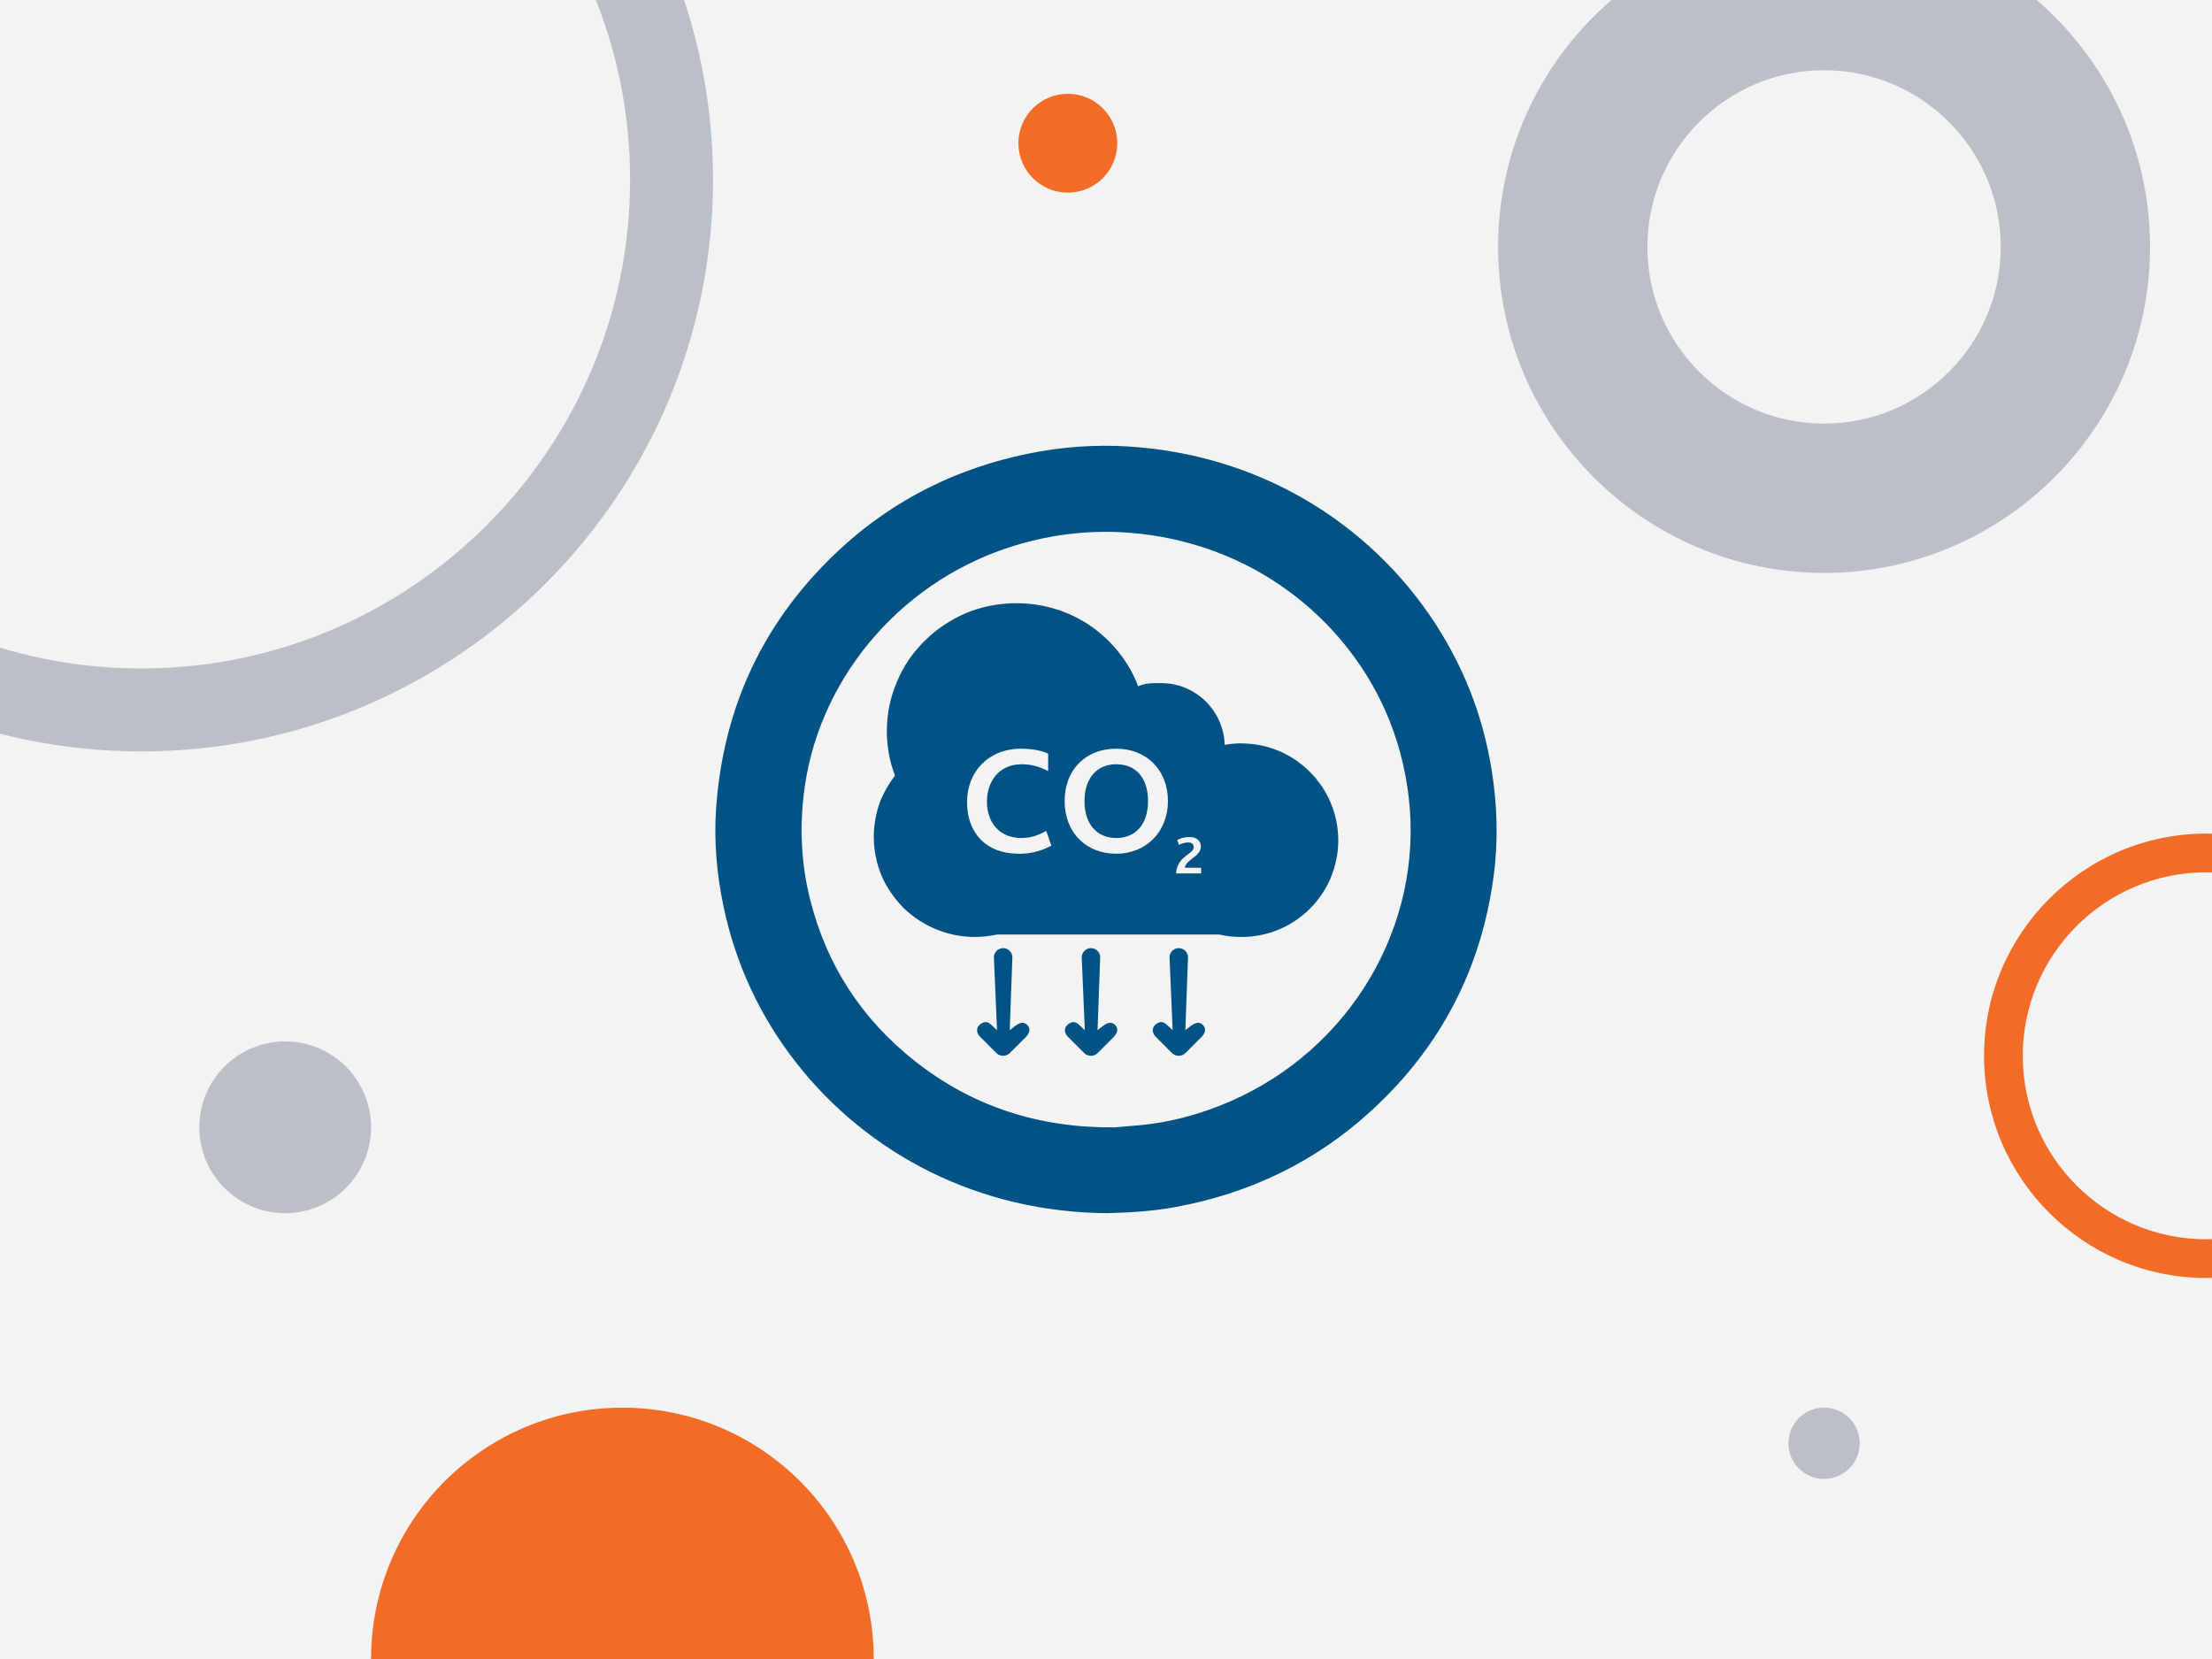 <?xml version="1.0" encoding="UTF-8"?><svg id="Layer_1" xmlns="http://www.w3.org/2000/svg" xmlns:xlink="http://www.w3.org/1999/xlink" viewBox="0 0 400 300"><defs><style>.cls-1{fill:#f36c27;}.cls-2{fill:#d6d6d6;opacity:.3;}.cls-3{fill:#015385;}.cls-4{clip-path:url(#clippath-1);}.cls-5{opacity:.44;}.cls-6{fill:#758091;}.cls-7{clip-path:url(#clippath);}.cls-8{fill:none;}</style><clipPath id="clippath"><rect class="cls-8" x="-1.45" y="353.24" width="402.89" height="303.05"/></clipPath><clipPath id="clippath-1"><rect class="cls-8" x="-1.45" y="-1.53" width="402.89" height="303.05"/></clipPath></defs><g class="cls-7"><g class="cls-5"><path class="cls-6" d="M261.82,361.49c-22.99,22.99-60.39,22.99-83.37,0-22.99-22.99-22.98-60.39,0-83.37,22.99-22.99,60.38-22.98,83.37,0,22.99,22.99,22.99,60.38,0,83.37Zm-64.28-64.28c-12.46,12.46-12.46,32.73,0,45.19s32.73,12.46,45.19,0c12.46-12.46,12.46-32.73,0-45.19-12.46-12.46-32.73-12.46-45.19,0Z"/></g></g><g class="cls-4"><rect class="cls-2" width="400" height="300"/><g><path class="cls-3" d="M200.38,219.38c-23.48-.11-43.42-10.75-56.21-26.96-6.74-8.55-11.21-18.17-13.4-28.82-1.17-5.71-1.68-11.51-1.28-17.35,1.3-18.67,8.8-34.41,22.57-47.09,9.62-8.85,20.96-14.46,33.74-17.1,6.02-1.24,12.13-1.71,18.28-1.32,25.18,1.59,45.31,15.26,56.56,33.77,4.64,7.62,7.67,15.84,9.09,24.67,1.03,6.41,1.22,12.83,.37,19.24-2.23,16.81-9.63,30.99-22.13,42.44-10.05,9.21-21.89,14.9-35.28,17.39-4.19,.78-8.45,1.03-12.32,1.12Zm1.31-15.52c1.12-.1,2.26-.22,3.4-.3,6.06-.45,11.85-1.99,17.41-4.41,21.63-9.42,34.93-31.7,32.25-54.9-.64-5.52-2.04-10.79-4.29-15.85-7.37-16.5-23.96-30.36-46.34-32.07-7.53-.57-14.9,.4-22.09,2.8-19.71,6.61-34.39,24.14-36.71,44.69-.72,6.37-.38,12.65,1.18,18.85,2.98,11.9,9.36,21.64,18.97,29.23,10.6,8.37,22.77,12.12,36.23,11.96Z"/><g><path class="cls-3" d="M201.85,138.2c-3.47,0-5.74,2.49-5.74,6.67s2.27,6.67,5.74,6.67,5.74-2.45,5.74-6.67-2.22-6.67-5.74-6.67Zm0,0c-3.47,0-5.74,2.49-5.74,6.67s2.27,6.67,5.74,6.67,5.74-2.45,5.74-6.67-2.22-6.67-5.74-6.67Zm22.68-3.78c-1.07,0-2.05,.09-3.07,.27-.18-6.18-5.25-11.16-11.47-11.16-1.69,0-2.8-.04-4.18,.58-.8-2.18-1.96-4.18-3.42-6.05-1.42-1.82-3.11-3.42-5.02-4.76-3.96-2.76-8.67-4.22-13.52-4.22-3.2,0-6.27,.58-9.16,1.78-2.76,1.2-5.29,2.85-7.43,4.98-2.18,2.13-3.87,4.58-5.02,7.34-1.25,2.85-1.87,5.91-1.87,9.03,0,2.76,.49,5.47,1.47,8.05-1.16,1.51-2.09,3.16-2.76,4.89-.71,2-1.07,4.09-1.07,6.18,0,2.45,.49,4.8,1.42,7.07,.93,2.13,2.27,4.05,3.91,5.74,3.47,3.38,8.09,5.29,12.94,5.29,1.38,0,2.76-.18,4.05-.44h40.15c1.29,.31,2.62,.44,4.05,.44,9.65,0,17.47-7.83,17.47-17.47s-7.83-17.52-17.47-17.52Zm-40.28,19.96c-6.09,0-9.38-3.91-9.38-9.34s3.82-9.65,9.78-9.65c2.05,0,3.74,.36,4.89,.89v3.16c-1.47-.76-2.98-1.24-4.8-1.24-4.09,0-6.27,3.11-6.27,6.76,0,3.87,2.36,6.58,6.18,6.58,1.82,0,3.2-.53,4.54-1.29l.93,2.67c-2.05,1.11-4,1.47-5.87,1.47Zm17.61,0c-5.47,0-9.34-3.82-9.34-9.52s3.82-9.47,9.34-9.47,9.34,3.91,9.34,9.47-3.96,9.52-9.34,9.52Zm15.34,3.56h-4.54c.27-3.29,3.2-3.38,3.2-4.76,0-.62-.44-.84-.98-.84-.67,0-1.2,.22-1.69,.44l-.31-.89c.53-.27,1.29-.53,2.18-.53,1.38,0,2.09,.71,2.09,1.69,0,1.87-2.53,2.22-2.93,3.87h2.98v1.02Zm-15.34-19.74c-3.47,0-5.74,2.49-5.74,6.67s2.27,6.67,5.74,6.67,5.74-2.45,5.74-6.67-2.22-6.67-5.74-6.67Z"/><g><path class="cls-3" d="M185.79,185.37c-.65-.65-1.28-.5-2.13,.09l-1.07,.83,.48-13.17c0-.92-.75-1.67-1.67-1.67s-1.67,.75-1.67,1.67l.56,13.17-1.1-1.02c-.65-.65-1.43-.55-2.09,.1s-.48,1.5,.17,2.15l2.91,2.91c.33,.33,.75,.49,1.18,.49,.01,0,.02-.01,.03-.01,.01,0,.02,.01,.03,.01,.43,0,.85-.17,1.18-.49l2.91-2.91c.65-.65,.92-1.5,.27-2.15Z"/><path class="cls-3" d="M201.67,185.37c-.65-.65-1.28-.5-2.13,.09l-1.07,.83,.48-13.17c0-.92-.75-1.67-1.67-1.67s-1.67,.75-1.67,1.67l.56,13.17-1.1-1.02c-.65-.65-1.43-.55-2.09,.1s-.48,1.5,.17,2.15l2.91,2.91c.33,.33,.75,.49,1.18,.49,.01,0,.02-.01,.03-.01,.01,0,.02,.01,.03,.01,.43,0,.85-.17,1.18-.49l2.91-2.91c.65-.65,.92-1.5,.27-2.15Z"/><path class="cls-3" d="M217.55,185.37c-.65-.65-1.28-.5-2.13,.09l-1.07,.83,.48-13.17c0-.92-.75-1.67-1.67-1.67s-1.67,.75-1.67,1.67l.56,13.17-1.1-1.02c-.65-.65-1.43-.55-2.09,.1s-.48,1.5,.17,2.15l2.91,2.91c.33,.33,.75,.49,1.18,.49,.01,0,.02-.01,.03-.01,.01,0,.02,.01,.03,.01,.43,0,.85-.17,1.18-.49l2.91-2.91c.65-.65,.92-1.5,.27-2.15Z"/></g></g></g><g><g class="cls-5"><path class="cls-6" d="M25.55,135.88c-57.01,0-103.39-46.38-103.39-103.39S-31.46-70.9,25.55-70.9,128.94-24.52,128.94,32.49s-46.38,103.39-103.39,103.39Zm0-191.78c-48.74,0-88.39,39.65-88.39,88.39S-23.19,120.88,25.55,120.88,113.94,81.23,113.94,32.49,74.28-55.9,25.55-55.9Z"/></g><path class="cls-1" d="M398.96,231.1c-22.16,0-40.18-18.03-40.18-40.18s18.03-40.18,40.18-40.18,40.18,18.03,40.18,40.18-18.03,40.18-40.18,40.18Zm0-73.36c-18.3,0-33.18,14.88-33.18,33.18s14.88,33.18,33.18,33.18,33.18-14.88,33.18-33.18-14.88-33.18-33.18-33.18Z"/><g class="cls-5"><path class="cls-6" d="M329.85,103.6c-32.51,0-58.95-26.45-58.95-58.95s26.45-58.95,58.95-58.95,58.95,26.45,58.95,58.95-26.45,58.95-58.95,58.95Zm0-90.9c-17.62,0-31.95,14.33-31.95,31.95s14.33,31.95,31.95,31.95,31.95-14.33,31.95-31.95-14.33-31.95-31.95-31.95Z"/></g><circle class="cls-1" cx="112.55" cy="300" r="45.45"/><g class="cls-5"><circle class="cls-6" cx="51.57" cy="203.85" r="15.53"/></g><circle class="cls-1" cx="193.1" cy="25.9" r="8.94"/><g class="cls-5"><circle class="cls-6" cx="329.85" cy="260.99" r="6.45"/></g></g></g></svg>